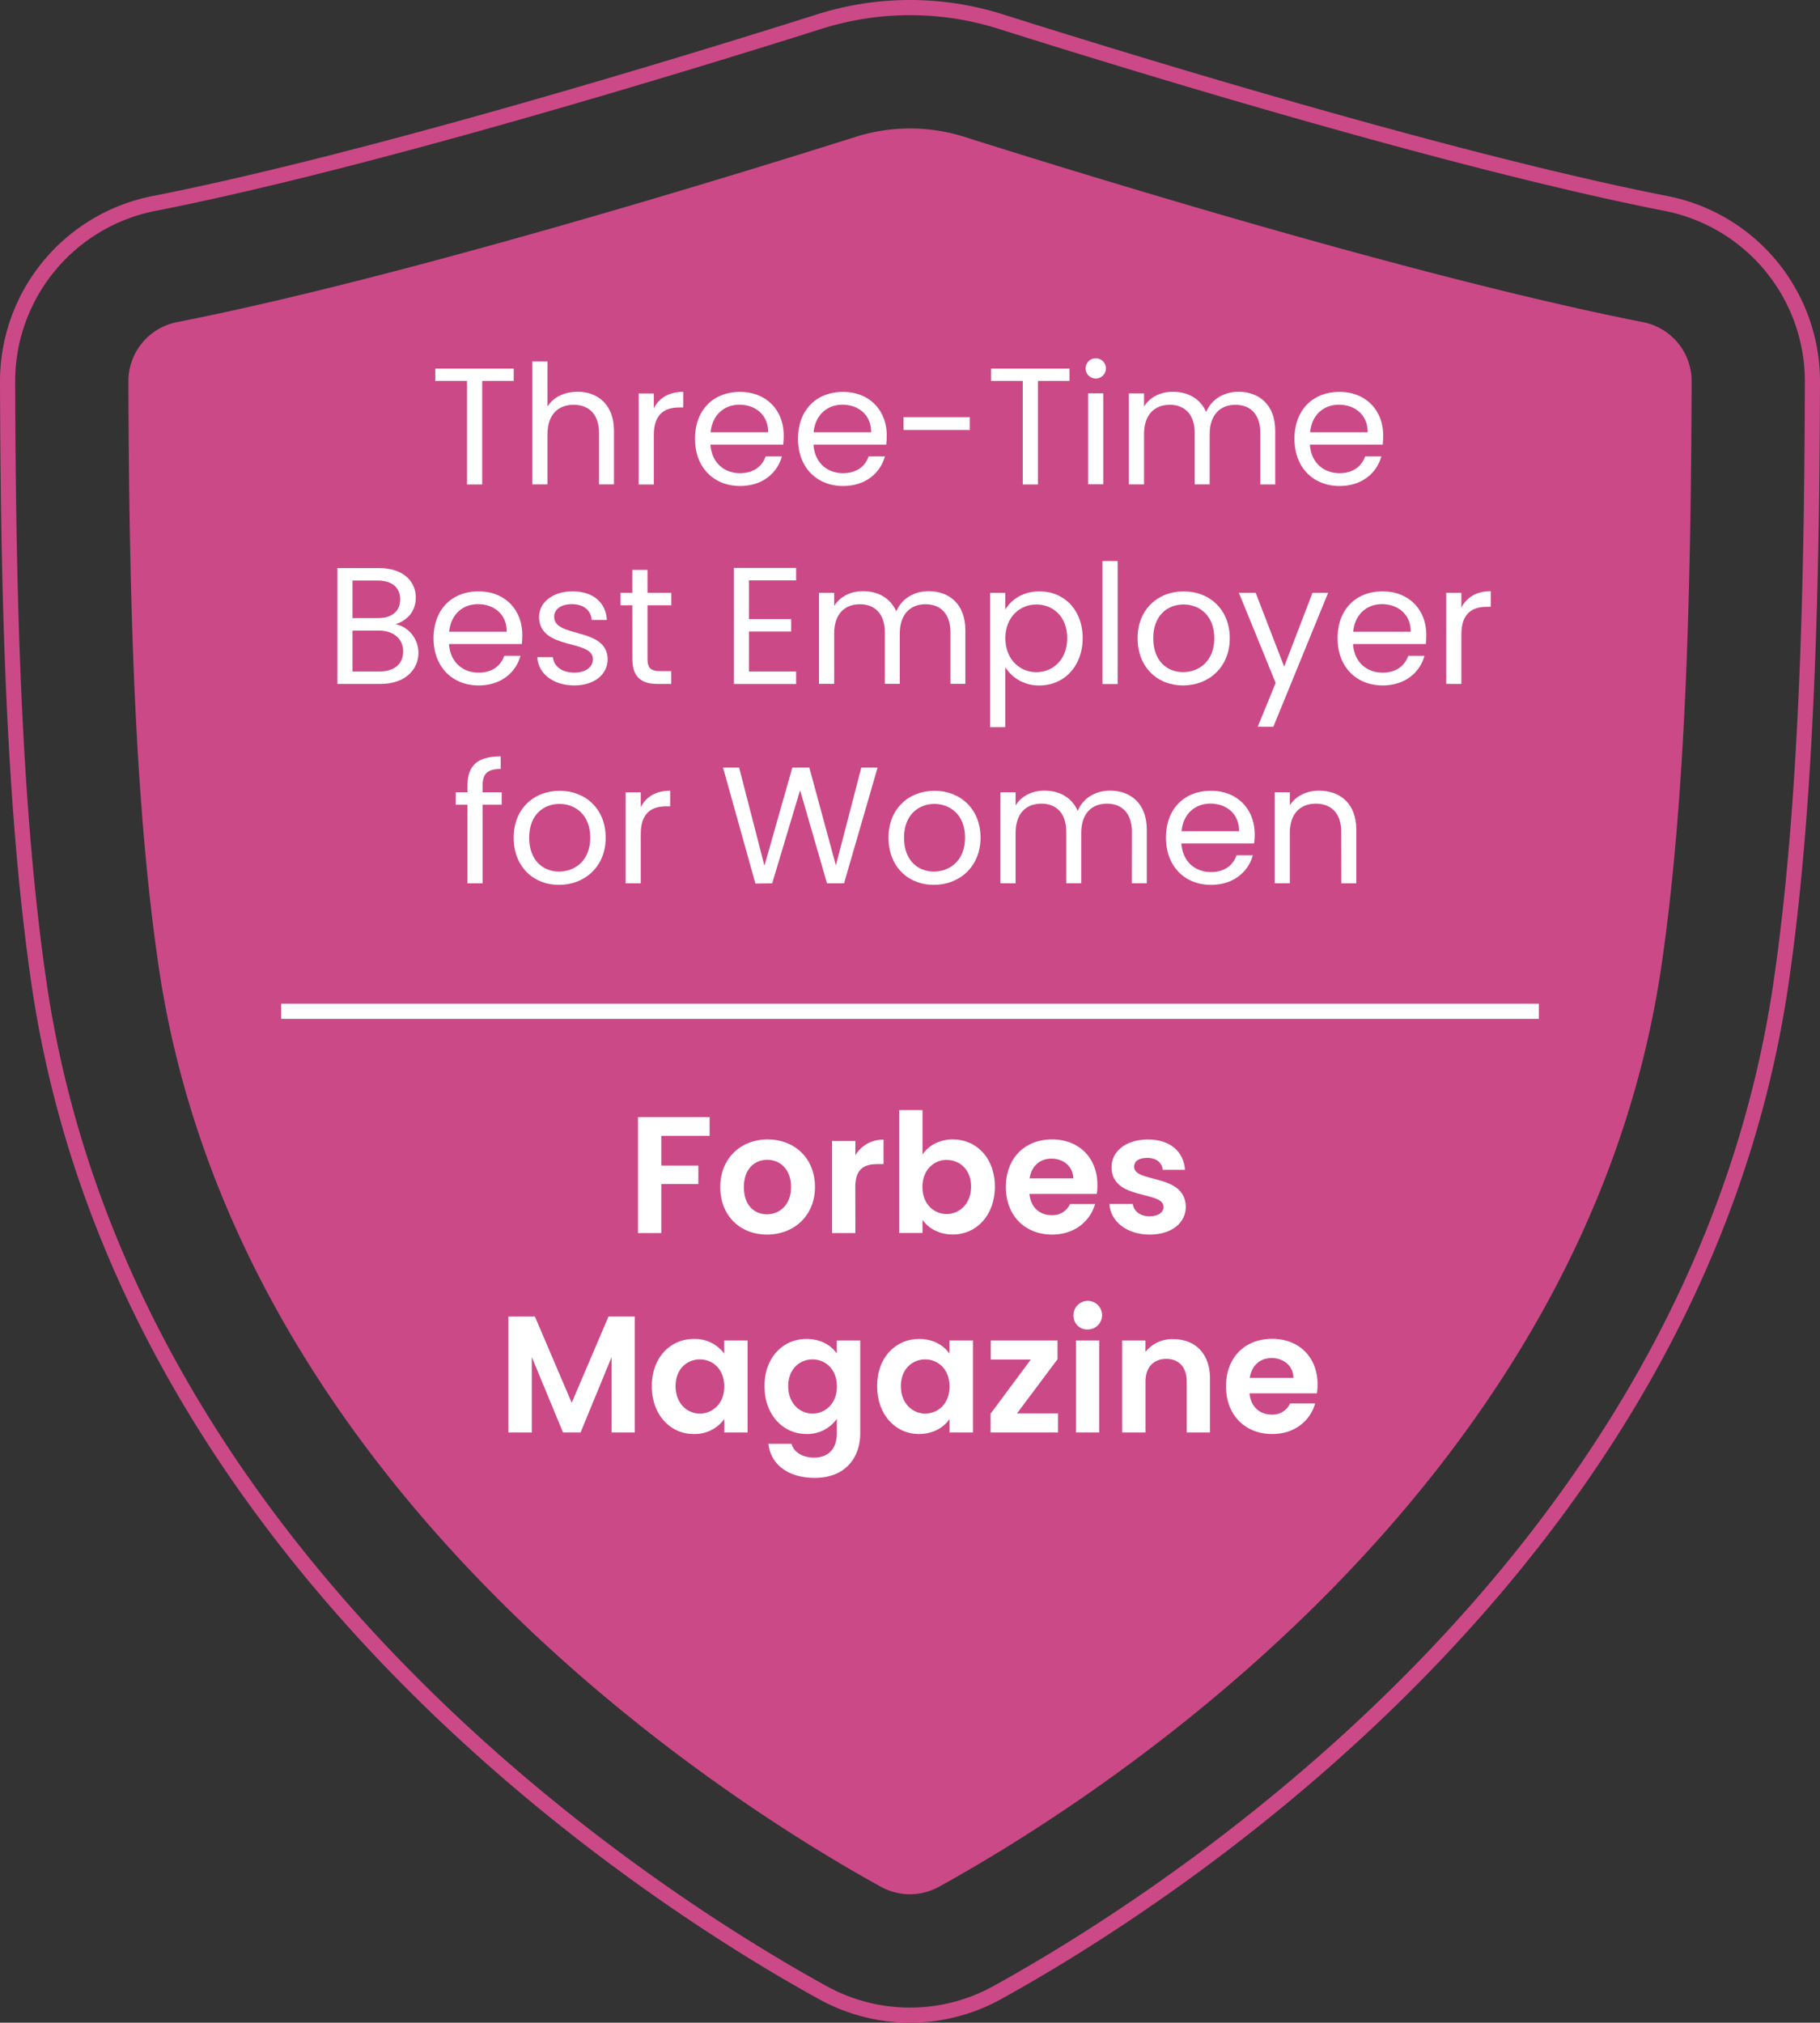 <svg xmlns="http://www.w3.org/2000/svg" viewBox="0 0 840.44 933.77"><rect x="0" y="0" width="840.44" height="933.77" fill="#333333" stroke="none"/><defs><style>.cls-1{fill:#cc4987;}.cls-2{fill:#fff;}</style></defs><g id="Layer_2" data-name="Layer 2"><g id="Layer_1-2" data-name="Layer 1"><path class="cls-1" d="M420.25,933.77a87.54,87.54,0,0,1-42.08-10.89c-75.29-41.44-324-197.7-363.63-468.54C2.23,370.18.28,266.56,0,176.29A87.23,87.23,0,0,1,70.32,90.53C169,71.17,317.8,25.44,377.19,6.67a142.18,142.18,0,0,1,86.06,0c59.36,18.76,208.1,64.48,306.88,83.86h0a87.21,87.21,0,0,1,70.31,85.75c-.28,90.29-2.23,193.93-14.54,278C786.32,724.46,538.45,880.82,462.65,922.67h0l-.44.25A87.29,87.29,0,0,1,420.25,933.77ZM420.23,7a135.72,135.72,0,0,0-40.94,6.34C319.79,32.12,170.71,78,71.66,97.38A80.23,80.23,0,0,0,7,176.27c.27,90,2.21,193.33,14.46,277.06C60.61,721,307,875.72,381.53,916.77a79.73,79.73,0,0,0,77,.21l.31-.18c74.58-41.11,321-196,360.15-463.48,12.25-83.68,14.19-187,14.47-277.06a80.24,80.24,0,0,0-64.69-78.89h0C669.66,77.93,520.62,32.11,461.15,13.32A135.6,135.6,0,0,0,420.23,7Z"/><path class="cls-1" d="M433.6,871a27.77,27.77,0,0,1-26.84,0C347.32,838.22,109.67,695,73.2,445.75,62.26,371,59.61,278.53,59.29,176.11a27.81,27.81,0,0,1,22.44-27.4C183.66,128.72,335.57,82,395.05,63.2a83.32,83.32,0,0,1,50.34,0c59.49,18.8,211.39,65.52,313.33,85.51a27.8,27.8,0,0,1,22.44,27.39c-.32,102.43-3,194.87-13.92,269.65C730.7,695.1,493.12,838.19,433.6,871Z"/><rect class="cls-2" x="129.85" y="463.38" width="580.75" height="6.97"/><path class="cls-2" d="M201,170.18h36.22v5.68H222.66v47.8h-7v-47.8H201Z"/><path class="cls-2" d="M245.83,166.88h7v20.79c2.76-4.45,8-6.82,13.89-6.82,9.36,0,16.8,6,16.8,18v24.78h-6.9V199.87c0-8.59-4.68-13-11.74-13s-12.05,4.45-12.05,13.5v23.25h-7Z"/><path class="cls-2" d="M301.92,223.66h-7v-42h7v6.83c2.37-4.68,6.9-7.59,13.58-7.59v7.21h-1.85c-6.67,0-11.73,3-11.73,12.73Z"/><path class="cls-2" d="M341.73,224.35c-12,0-20.79-8.44-20.79-21.79s8.52-21.64,20.79-21.64,20.18,8.59,20.18,20.1a36.18,36.18,0,0,1-.23,4.22h-33.6c.54,8.52,6.52,13.2,13.65,13.2,6.3,0,10.29-3.22,11.82-7.75h7.52C358.92,218.36,352.17,224.35,341.73,224.35Zm-13.58-24.79H354.7c.08-8.2-6.06-12.73-13.27-12.73C334.6,186.83,328.92,191.36,328.15,199.56Z"/><path class="cls-2" d="M389.3,224.35c-12,0-20.79-8.44-20.79-21.79s8.52-21.64,20.79-21.64,20.18,8.59,20.18,20.1a38.51,38.51,0,0,1-.23,4.22h-33.6c.53,8.52,6.52,13.2,13.65,13.2,6.29,0,10.28-3.22,11.82-7.75h7.52C406.49,218.36,399.74,224.35,389.3,224.35Zm-13.58-24.79h26.55c.08-8.2-6.06-12.73-13.27-12.73C382.17,186.83,376.49,191.36,375.72,199.56Z"/><path class="cls-2" d="M417.23,192.58h30.61v5.91H417.23Z"/><path class="cls-2" d="M457.66,170.18h36.22v5.68H479.3v47.8h-7v-47.8H457.66Z"/><path class="cls-2" d="M501.32,170a4.68,4.68,0,1,1,4.76,4.75A4.68,4.68,0,0,1,501.32,170Zm1.15,11.58h7v42h-7Z"/><path class="cls-2" d="M582,199.87c0-8.59-4.6-13-11.51-13s-11.89,4.52-11.89,13.58v23.17h-6.91V199.87c0-8.59-4.6-13-11.5-13-7.06,0-11.9,4.52-11.9,13.58v23.17h-7v-42h7v6.06c2.77-4.45,7.75-6.82,13.28-6.82,6.9,0,12.66,3.06,15.42,9.36,2.45-6.06,8.44-9.36,14.88-9.36,9.59,0,17,6,17,18v24.78H582Z"/><path class="cls-2" d="M618.55,224.35c-12,0-20.79-8.44-20.79-21.79s8.52-21.64,20.79-21.64,20.18,8.59,20.18,20.1a38.51,38.51,0,0,1-.23,4.22H604.89c.54,8.52,6.53,13.2,13.66,13.2,6.29,0,10.28-3.22,11.82-7.75h7.51C635.74,218.36,629,224.35,618.55,224.35ZM605,199.56h26.55c.07-8.2-6.06-12.73-13.28-12.73C611.42,186.83,605.74,191.36,605,199.56Z"/><path class="cls-2" d="M175.74,315.73H155.8V262.25H175c11.27,0,17,6.14,17,13.58,0,6.75-4.22,10.66-9.36,12.35,5.83,1,10.59,6.6,10.59,13.2C193.16,309.43,186.79,315.73,175.74,315.73ZM174.36,268H162.78v17.34h11.74c6.52,0,10.28-3.22,10.28-8.67C184.8,271.38,181.19,268,174.36,268Zm.54,23.1H162.78V310h12.35c6.91,0,11.05-3.45,11.05-9.28S181.73,291.1,174.9,291.1Z"/><path class="cls-2" d="M221,316.42c-12,0-20.79-8.44-20.79-21.79S208.74,273,221,273s20.18,8.59,20.18,20.1a38.65,38.65,0,0,1-.23,4.22H207.35c.54,8.52,6.53,13.2,13.66,13.2,6.29,0,10.28-3.22,11.82-7.75h7.51C238.2,310.43,231.44,316.42,221,316.42Zm-13.58-24.78H234c.07-8.21-6.06-12.74-13.28-12.74C213.88,278.9,208.2,283.43,207.43,291.64Z"/><path class="cls-2" d="M265.28,316.42c-9.82,0-16.72-5.37-17.19-13.05h7.22c.38,4.07,4,7.14,9.89,7.14,5.53,0,8.6-2.76,8.6-6.22,0-9.36-24.86-3.91-24.86-19.56,0-6.44,6.06-11.74,15.42-11.74s15.42,5,15.88,13.2h-7c-.31-4.22-3.53-7.29-9.13-7.29-5.14,0-8.21,2.45-8.21,5.83,0,10,24.4,4.53,24.7,19.56C280.62,311.2,274.56,316.42,265.28,316.42Z"/><path class="cls-2" d="M292,279.44h-5.45v-5.76H292V263.09h7v10.59h11v5.76H299v24.78c0,4.14,1.54,5.6,5.83,5.6h5.14v5.91h-6.29c-7.44,0-11.66-3.07-11.66-11.51Z"/><path class="cls-2" d="M367.63,267.93H345.84V285.8h19.49v5.76H345.84V310h21.79v5.76H338.86V262.17h28.77Z"/><path class="cls-2" d="M438.9,291.94c0-8.59-4.6-13-11.51-13s-11.89,4.52-11.89,13.58v23.17h-6.9V291.94c0-8.59-4.61-13-11.51-13-7.06,0-11.89,4.52-11.89,13.58v23.17h-7V273.68h7v6.06c2.76-4.45,7.75-6.83,13.27-6.83,6.91,0,12.66,3.07,15.42,9.36,2.46-6.06,8.44-9.36,14.89-9.36,9.59,0,17,6,17,18v24.79H438.9Z"/><path class="cls-2" d="M480,273c11.28,0,19.95,8.44,19.95,21.56s-8.67,21.87-19.95,21.87A18.21,18.21,0,0,1,464.22,308v27.69h-7v-62h7v7.75C466.76,277,472.28,273,480,273Zm-1.46,6.06c-7.59,0-14.27,5.83-14.27,15.58s6.68,15.65,14.27,15.65c7.75,0,14.27-5.83,14.27-15.73S486.24,279.05,478.49,279.05Z"/><path class="cls-2" d="M509.11,259h7v56.78h-7Z"/><path class="cls-2" d="M546.32,316.42c-11.89,0-21-8.44-21-21.79S534.73,273,546.62,273s21.26,8.36,21.26,21.64S558.29,316.42,546.32,316.42Zm0-6.14c7.28,0,14.42-5,14.42-15.65s-7-15.58-14.19-15.58c-7.37,0-14,5-14,15.58S539,310.28,546.32,310.28Z"/><path class="cls-2" d="M606.08,273.68h7.22L588,335.52h-7.21l8.28-20.26L572.1,273.68h7.75L593,307.75Z"/><path class="cls-2" d="M638.46,316.42c-12,0-20.79-8.44-20.79-21.79S626.19,273,638.46,273s20.18,8.59,20.18,20.1a38.65,38.65,0,0,1-.23,4.22h-33.6c.53,8.52,6.52,13.2,13.65,13.2,6.29,0,10.28-3.22,11.82-7.75h7.51C655.65,310.43,648.89,316.42,638.46,316.42Zm-13.58-24.78h26.55c.07-8.21-6.06-12.74-13.28-12.74C631.33,278.9,625.65,283.43,624.88,291.64Z"/><path class="cls-2" d="M674.83,315.73h-7V273.68h7v6.83c2.38-4.68,6.9-7.6,13.58-7.6v7.22h-1.84c-6.68,0-11.74,3-11.74,12.73Z"/><path class="cls-2" d="M215.87,371.5h-5.45v-5.75h5.45v-3c0-9.36,4.6-13.58,15.34-13.58V355c-6.29,0-8.36,2.3-8.36,7.75v3h8.82v5.75h-8.82v36.29h-7Z"/><path class="cls-2" d="M258.14,408.48c-11.89,0-20.94-8.43-20.94-21.78s9.36-21.64,21.25-21.64,21.25,8.36,21.25,21.64S270.11,408.48,258.14,408.48Zm0-6.13c7.29,0,14.43-5,14.43-15.65s-7-15.58-14.2-15.58c-7.36,0-14,5-14,15.58S250.85,402.35,258.14,402.35Z"/><path class="cls-2" d="M295.89,407.79h-7v-42h7v6.83c2.38-4.68,6.91-7.6,13.58-7.6v7.22h-1.84c-6.67,0-11.74,3-11.74,12.73Z"/><path class="cls-2" d="M333.87,354.32h7.44L353,399.66l12.89-45.34h7.83L386,399.51l11.74-45.19h7.52l-15.5,53.47H381.9l-12.43-43-12.89,43-7.75.08Z"/><path class="cls-2" d="M431.23,408.48c-11.89,0-20.94-8.43-20.94-21.78s9.36-21.64,21.25-21.64,21.25,8.36,21.25,21.64S443.2,408.48,431.23,408.48Zm0-6.13c7.29,0,14.42-5,14.42-15.65s-7-15.58-14.19-15.58-14,5-14,15.58S423.94,402.35,431.23,402.35Z"/><path class="cls-2" d="M522.68,384c0-8.59-4.6-13-11.5-13-7.06,0-11.89,4.53-11.89,13.58v23.17h-6.91V384c0-8.59-4.6-13-11.51-13-7.06,0-11.89,4.53-11.89,13.58v23.17h-7v-42h7v6.06c2.76-4.45,7.75-6.83,13.27-6.83,6.91,0,12.66,3.07,15.42,9.36,2.46-6.06,8.44-9.36,14.89-9.36,9.59,0,17,6,17,18v24.78h-6.91Z"/><path class="cls-2" d="M559.21,408.48c-12,0-20.79-8.43-20.79-21.78s8.51-21.64,20.79-21.64,20.18,8.59,20.18,20.1a36.28,36.28,0,0,1-.24,4.22h-33.6c.54,8.52,6.52,13.2,13.66,13.2,6.29,0,10.28-3.23,11.81-7.75h7.52C576.39,402.5,569.64,408.48,559.21,408.48ZM545.63,383.7h26.54c.08-8.21-6.06-12.73-13.27-12.73C552.07,371,546.39,375.49,545.63,383.7Z"/><path class="cls-2" d="M619.36,384c0-8.59-4.68-13-11.74-13s-12,4.45-12,13.51v23.24h-7v-42h7v6c2.77-4.37,7.83-6.75,13.51-6.75,9.74,0,17.18,6,17.18,18v24.78h-6.9Z"/><path class="cls-2" d="M294.63,515.69h33.06v8.66H305.37v13.74h17.11v8.51H305.37v22.64H294.63Z"/><path class="cls-2" d="M354.16,569.93c-12.27,0-21.56-8.6-21.56-21.95S342.19,526,354.47,526s21.87,8.52,21.87,21.94S366.52,569.93,354.16,569.93Zm0-9.36c5.68,0,11.13-4.15,11.13-12.59s-5.3-12.58-11-12.58S343.5,539.47,343.5,548,348.41,560.57,354.16,560.57Z"/><path class="cls-2" d="M395,569.24H384.24V526.73H395v6.6a14.73,14.73,0,0,1,13-7.21V537.4h-2.84c-6.36,0-10.2,2.45-10.2,10.66Z"/><path class="cls-2" d="M440,526c10.89,0,19.41,8.52,19.41,21.79s-8.52,22.1-19.41,22.1c-6.68,0-11.44-3.07-14-6.75v6.06H415.23V512.46H426V533C428.58,529,433.57,526,440,526Zm-2.84,9.44c-5.76,0-11.2,4.45-11.2,12.5s5.44,12.51,11.2,12.51,11.27-4.6,11.27-12.66S443,535.48,437.18,535.48Z"/><path class="cls-2" d="M485.82,569.93c-12.35,0-21.33-8.6-21.33-21.95S473.24,526,485.82,526c12.28,0,20.94,8.37,20.94,21a25.12,25.12,0,0,1-.3,4.15H475.39c.53,6.29,4.83,9.82,10.2,9.82a8.76,8.76,0,0,0,8.52-5.14h11.58C503.39,563.71,496.33,569.93,485.82,569.93ZM475.46,544h20.18c-.15-5.6-4.6-9.13-10.13-9.13C480.37,534.87,476.31,538.16,475.46,544Z"/><path class="cls-2" d="M530.86,569.93c-10.67,0-18.11-6.22-18.57-14.12h10.82c.38,3.22,3.37,5.68,7.67,5.68s6.52-1.92,6.52-4.38c0-7.59-24-2.76-24-18.33,0-7.06,6.29-12.74,16.8-12.74,10.28,0,16.49,5.6,17.11,14H536.92c-.31-3.3-2.92-5.52-7.14-5.52-4,0-6.06,1.61-6.06,4.07,0,7.74,23.55,2.91,23.86,18.48C547.58,564.4,541.21,569.93,530.86,569.93Z"/><path class="cls-2" d="M234.78,607.75H247l17,39.82,17-39.82h12.12v53.56H282.43V626.47l-14.35,34.84H260l-14.43-34.84v34.84H234.78Z"/><path class="cls-2" d="M320.41,618.11a16.83,16.83,0,0,1,14,6.75V618.8h10.81v42.51H334.45v-6.22A16.79,16.79,0,0,1,320.33,662c-10.74,0-19.34-8.83-19.34-22.1S309.59,618.11,320.41,618.11Zm2.76,9.44c-5.76,0-11.2,4.29-11.2,12.35s5.44,12.66,11.2,12.66,11.28-4.45,11.28-12.51S329.07,627.55,323.17,627.55Z"/><path class="cls-2" d="M372.42,618.11c6.68,0,11.51,3.07,14,6.75V618.8h10.82v42.81c0,11.51-7.06,20.64-21,20.64-12,0-20.33-6-21.41-15.73h10.67c1.07,3.84,5.06,6.37,10.43,6.37,5.91,0,10.51-3.38,10.51-11.28V655a16.74,16.74,0,0,1-14,7c-10.81,0-19.41-8.83-19.41-22.1S361.61,618.11,372.42,618.11Zm2.77,9.44c-5.76,0-11.21,4.29-11.21,12.35s5.45,12.66,11.21,12.66,11.27-4.45,11.27-12.51S381.09,627.55,375.19,627.55Z"/><path class="cls-2" d="M424.44,618.11c6.83,0,11.51,3.22,14,6.75V618.8H449.3v42.51H438.48v-6.22c-2.53,3.68-7.36,6.91-14.11,6.91-10.75,0-19.34-8.83-19.34-22.1S413.62,618.11,424.44,618.11Zm2.76,9.44c-5.75,0-11.2,4.29-11.2,12.35s5.45,12.66,11.2,12.66c5.91,0,11.28-4.45,11.28-12.51S433.11,627.55,427.2,627.55Z"/><path class="cls-2" d="M488.35,627.47l-18.72,25h18.95v8.83H457.43v-8.67l18.57-25H457.51V618.8h30.84Z"/><path class="cls-2" d="M495.72,607.45a6.6,6.6,0,1,1,6.6,6.29A6.3,6.3,0,0,1,495.72,607.45Zm1.15,11.35h10.74v42.51H496.87Z"/><path class="cls-2" d="M548,637.83c0-6.83-3.76-10.51-9.44-10.51s-9.59,3.68-9.59,10.51v23.48H518.2V618.8h10.74v5.3a15.85,15.85,0,0,1,12.81-5.91c9.9,0,17,6.44,17,18.18v24.94H548Z"/><path class="cls-2" d="M587.48,662c-12.35,0-21.33-8.6-21.33-22s8.75-21.94,21.33-21.94c12.27,0,20.94,8.36,20.94,21a25.2,25.2,0,0,1-.3,4.15H577c.54,6.29,4.84,9.82,10.21,9.82a8.76,8.76,0,0,0,8.51-5.14h11.59C605.05,655.78,598,662,587.48,662Zm-10.36-25.94H597.3c-.16-5.6-4.61-9.13-10.13-9.13C582,626.93,578,630.23,577.12,636.06Z"/></g></g></svg>